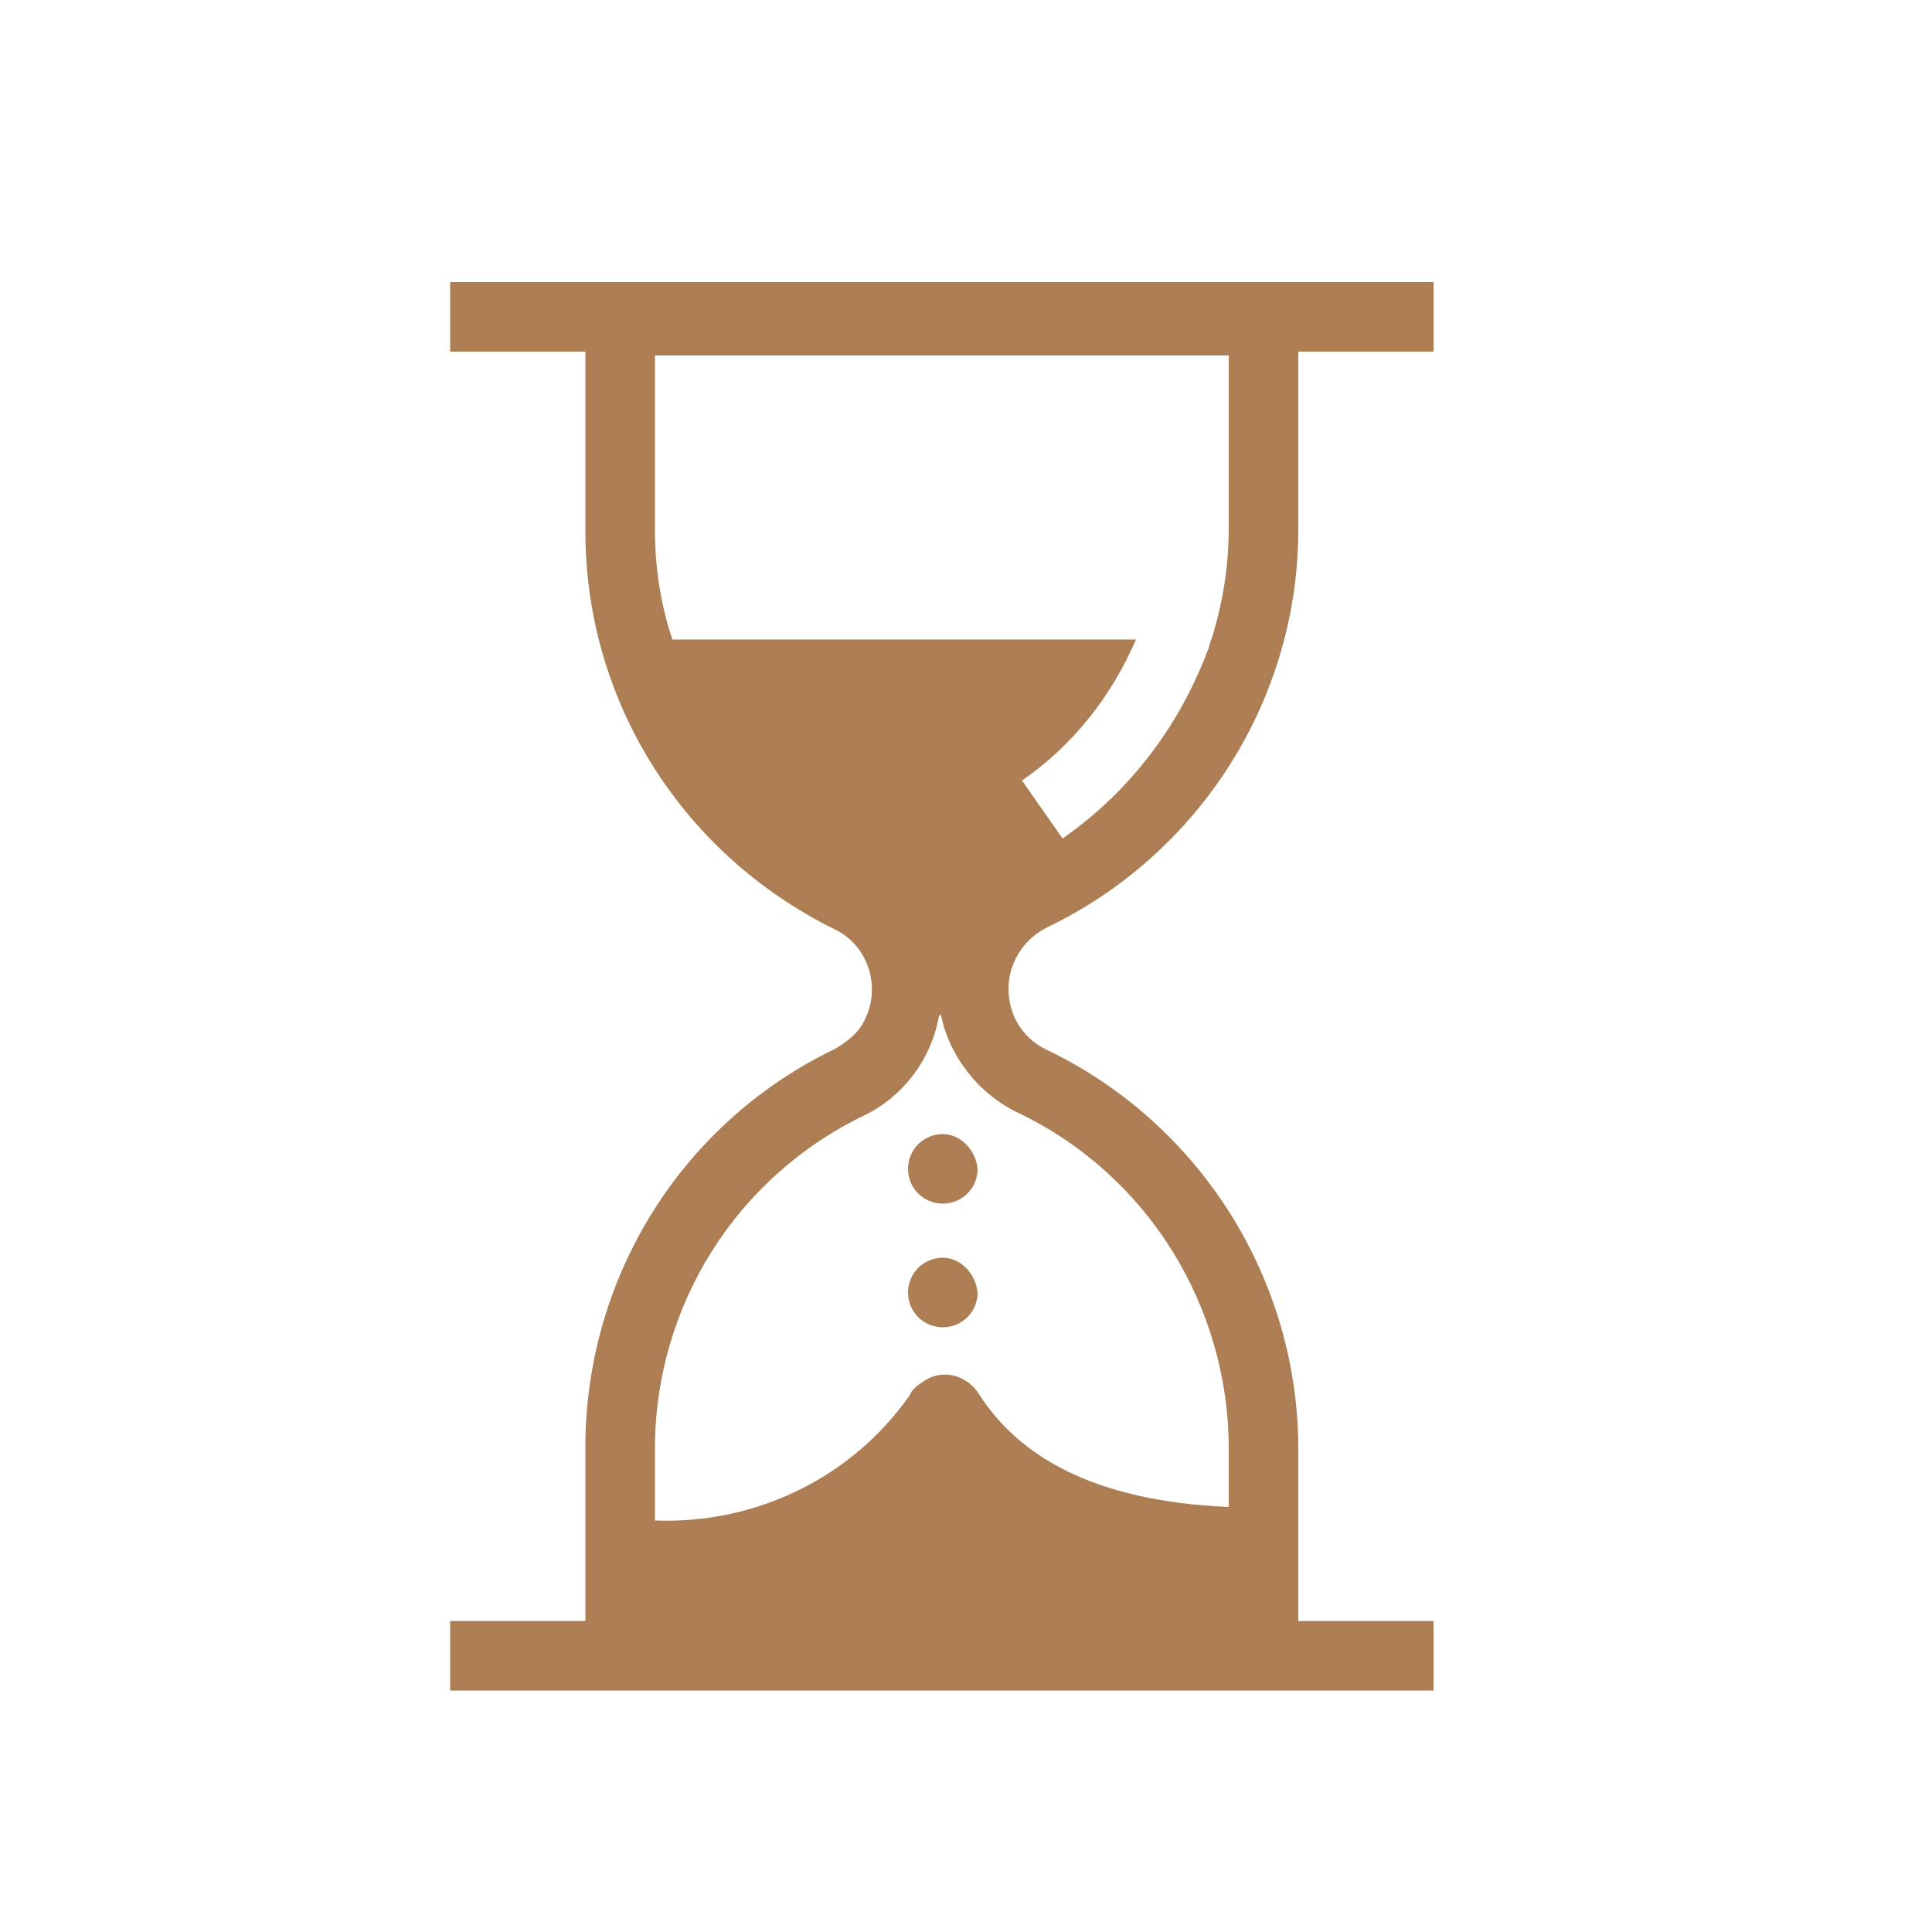<?xml version="1.0" encoding="UTF-8"?> <!-- Generator: Adobe Illustrator 22.0.0, SVG Export Plug-In . SVG Version: 6.00 Build 0) --> <svg xmlns="http://www.w3.org/2000/svg" xmlns:xlink="http://www.w3.org/1999/xlink" id="Слой_1" x="0px" y="0px" viewBox="0 0 100 100" style="enable-background:new 0 0 100 100;" xml:space="preserve"> <style type="text/css"> .st0{fill:#AD7E53;} </style> <path class="st0" d="M54.2,48c7.9-3.8,13-11.8,13-20.6v-9.2h7v-3.6H23.3v3.6h7v9.3c0,8.8,5,16.7,12.9,20.6c1.7,0.8,2.4,2.9,1.6,4.6 c-0.3,0.7-0.9,1.2-1.6,1.6c-7.9,3.8-12.9,11.8-12.9,20.6v9h-7v3.6h50.9v-3.6h-7v-8.9c0-8.8-5.1-16.9-13.1-20.7 c-1.2-0.6-1.9-1.8-1.9-3.1C52.2,49.8,53,48.6,54.2,48z M52.7,57.6c6.7,3.2,10.9,10,10.9,17.4v3c-7.1-0.3-10.9-2.7-12.9-5.8 c-0.6-1-1.9-1.4-2.9-0.7c-0.3,0.2-0.6,0.4-0.7,0.7c-3,4.3-8,6.7-13.2,6.5v-3.7c0-7.4,4.2-14.1,10.9-17.3c2-1,3.4-2.9,3.8-5.1 l0.1-0.1C49.1,54.6,50.6,56.6,52.7,57.6L52.7,57.6z M34.8,33.1c-0.6-1.8-0.9-3.7-0.9-5.7v-9h29.7v8.9c0,2-0.3,3.9-0.9,5.8h0 c-0.1,0.2-0.1,0.4-0.2,0.6c-0.1,0.2-0.1,0.3-0.2,0.5c-1.5,3.7-4,6.9-7.3,9.2l-2.1-3c2.6-1.8,4.6-4.3,5.9-7.3H34.8z"></path> <path class="st0" d="M48.8,65.1c-1,0-1.8,0.8-1.8,1.8c0,1,0.8,1.8,1.8,1.8c1,0,1.8-0.8,1.8-1.8C50.5,65.9,49.7,65.1,48.8,65.1z"></path> <path class="st0" d="M48.8,58.7c-1,0-1.8,0.8-1.8,1.8c0,1,0.8,1.8,1.8,1.8c1,0,1.8-0.8,1.8-1.8C50.5,59.5,49.7,58.7,48.8,58.7z"></path> </svg> 